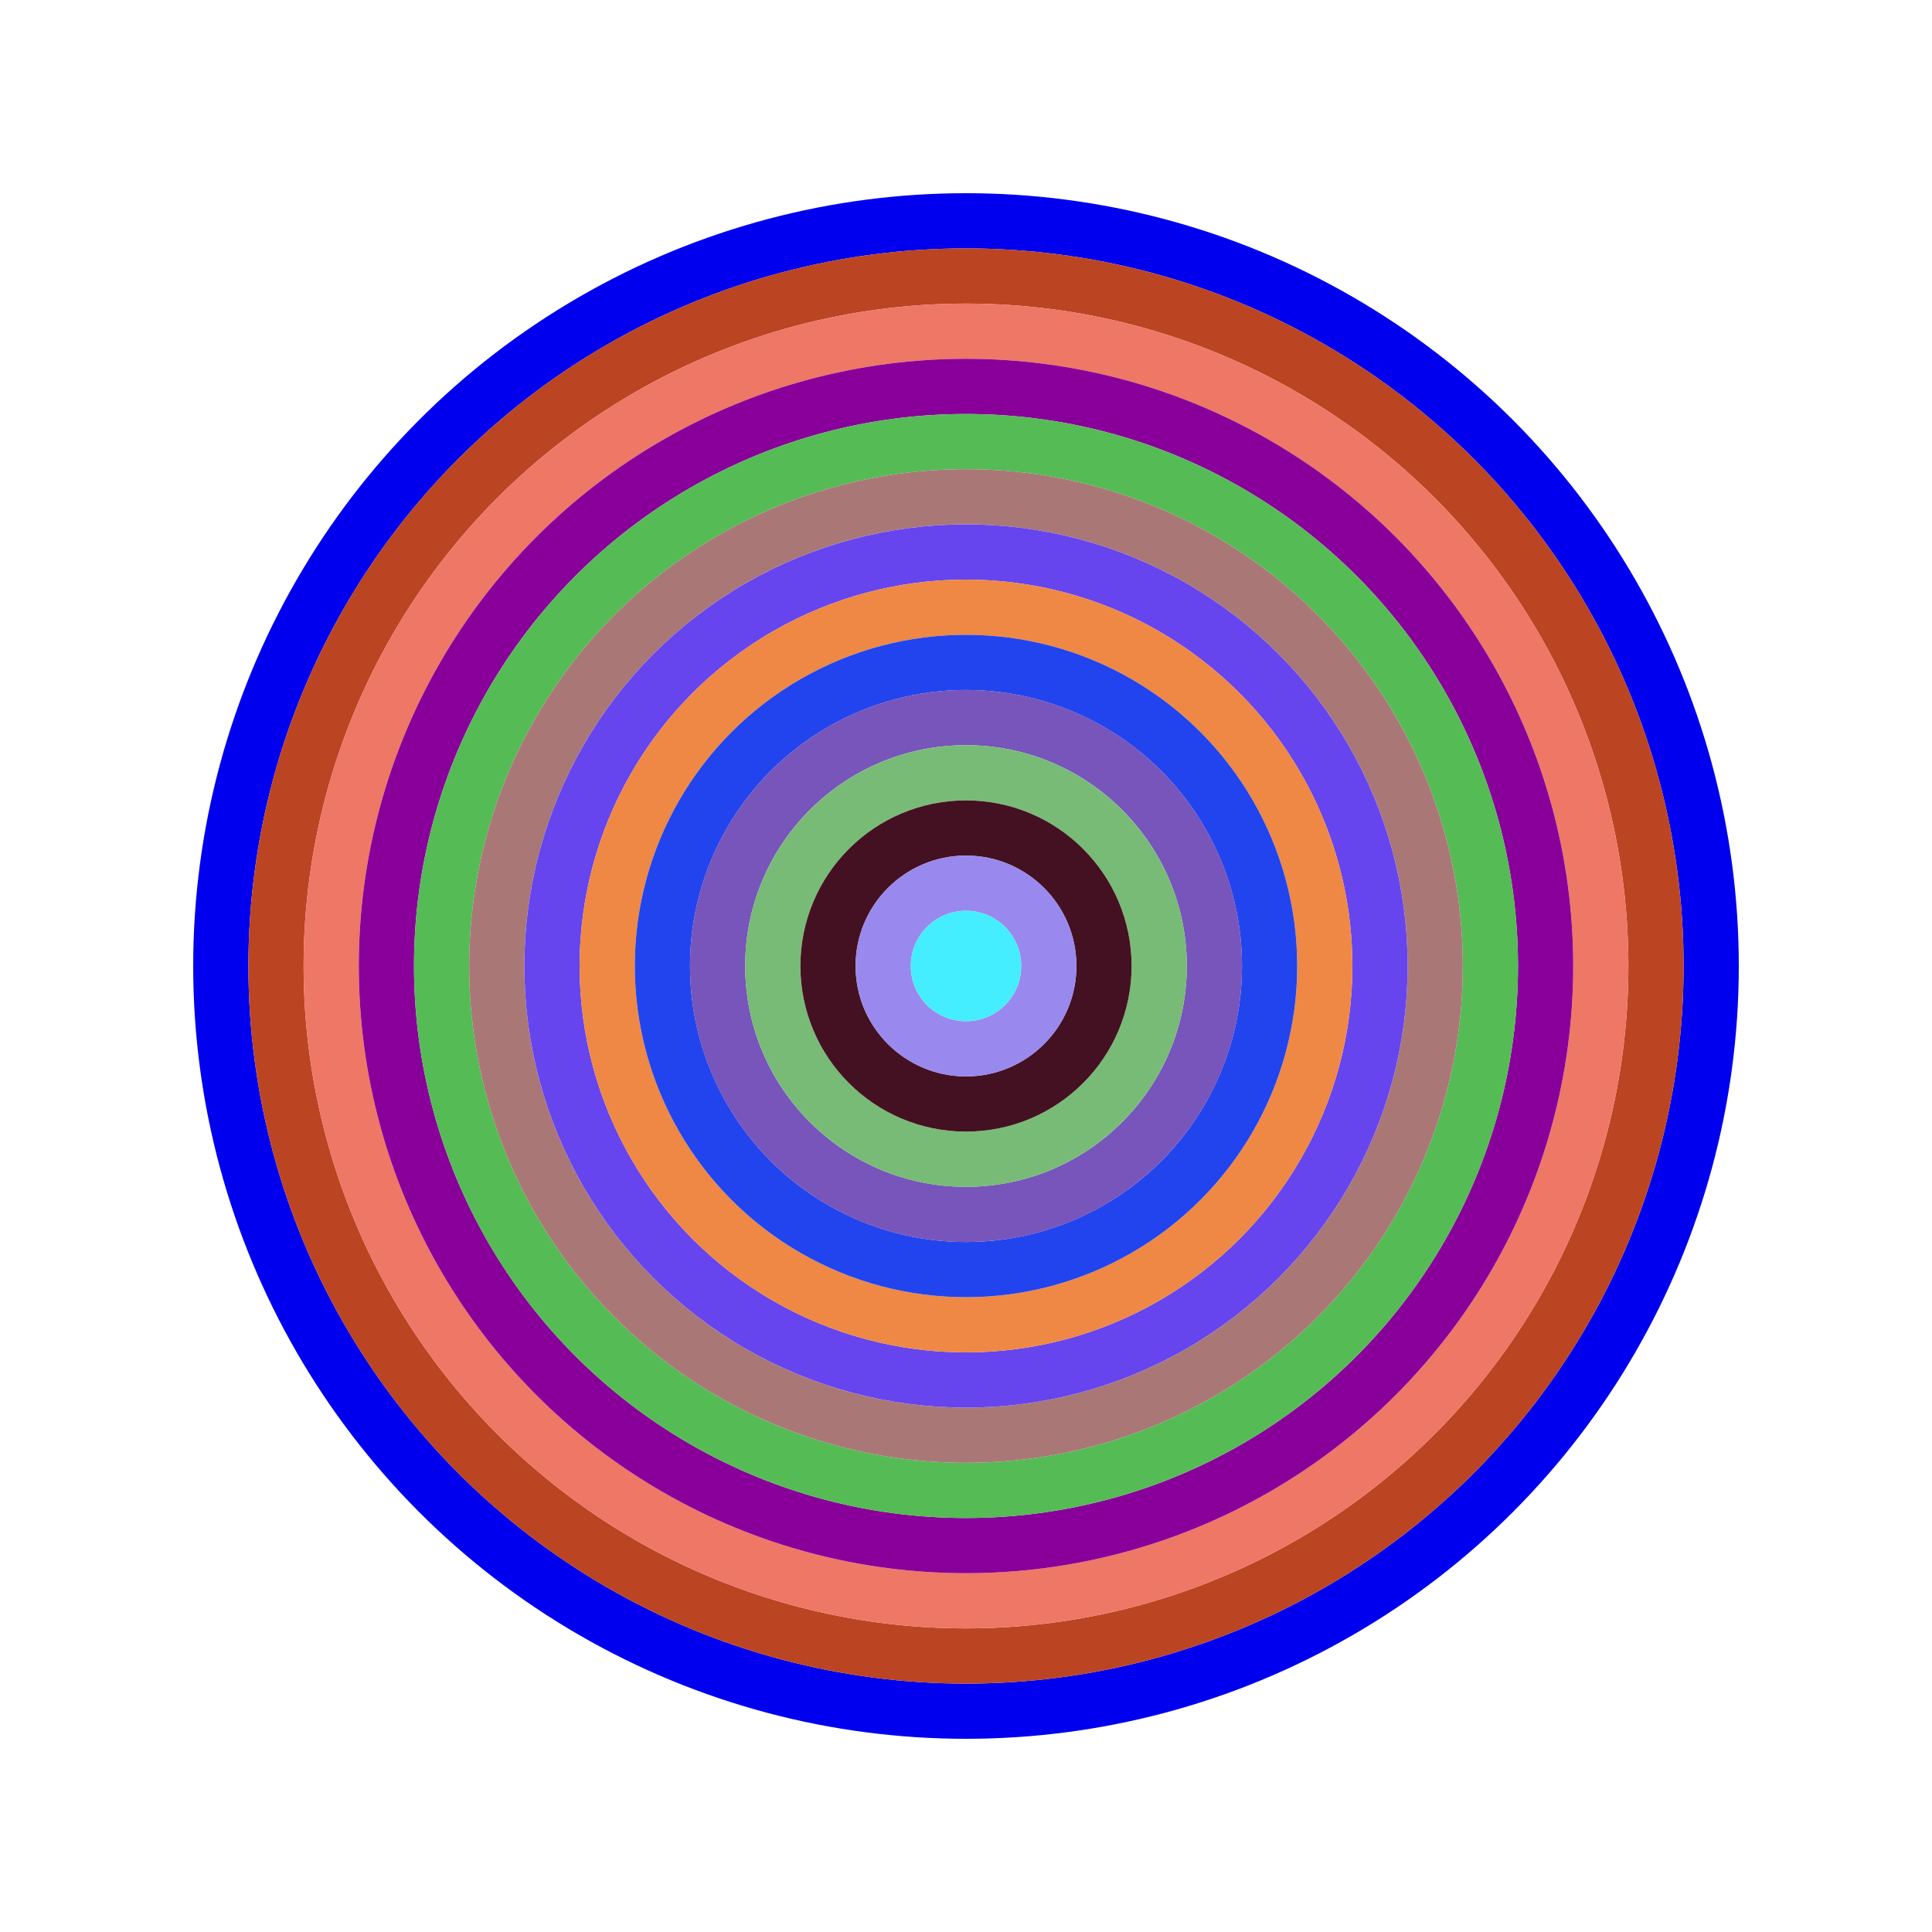 <svg id="0xEB42e768095b5A7764Ee8424e75B7b741298e4eF" viewBox="0 0 700 700" xmlns="http://www.w3.org/2000/svg"><style>.a{stroke-width:20;}</style><g class="a" fill="none"><circle cx="350" cy="350" r="270" stroke="#00E"></circle><circle cx="350" cy="350" r="250" stroke="#B42"></circle><circle cx="350" cy="350" r="230" stroke="#e76"></circle><circle cx="350" cy="350" r="210" stroke="#809"></circle><circle cx="350" cy="350" r="190" stroke="#5b5"></circle><circle cx="350" cy="350" r="170" stroke="#A77"></circle><circle cx="350" cy="350" r="150" stroke="#64E"></circle><circle cx="350" cy="350" r="130" stroke="#e84"></circle><circle cx="350" cy="350" r="110" stroke="#24e"></circle><circle cx="350" cy="350" r="90" stroke="#75B"></circle><circle cx="350" cy="350" r="70" stroke="#7b7"></circle><circle cx="350" cy="350" r="50" stroke="#412"></circle><circle cx="350" cy="350" r="30" stroke="#98e"></circle><circle cx="350" cy="350" r="10" stroke="#4eF"></circle></g></svg>